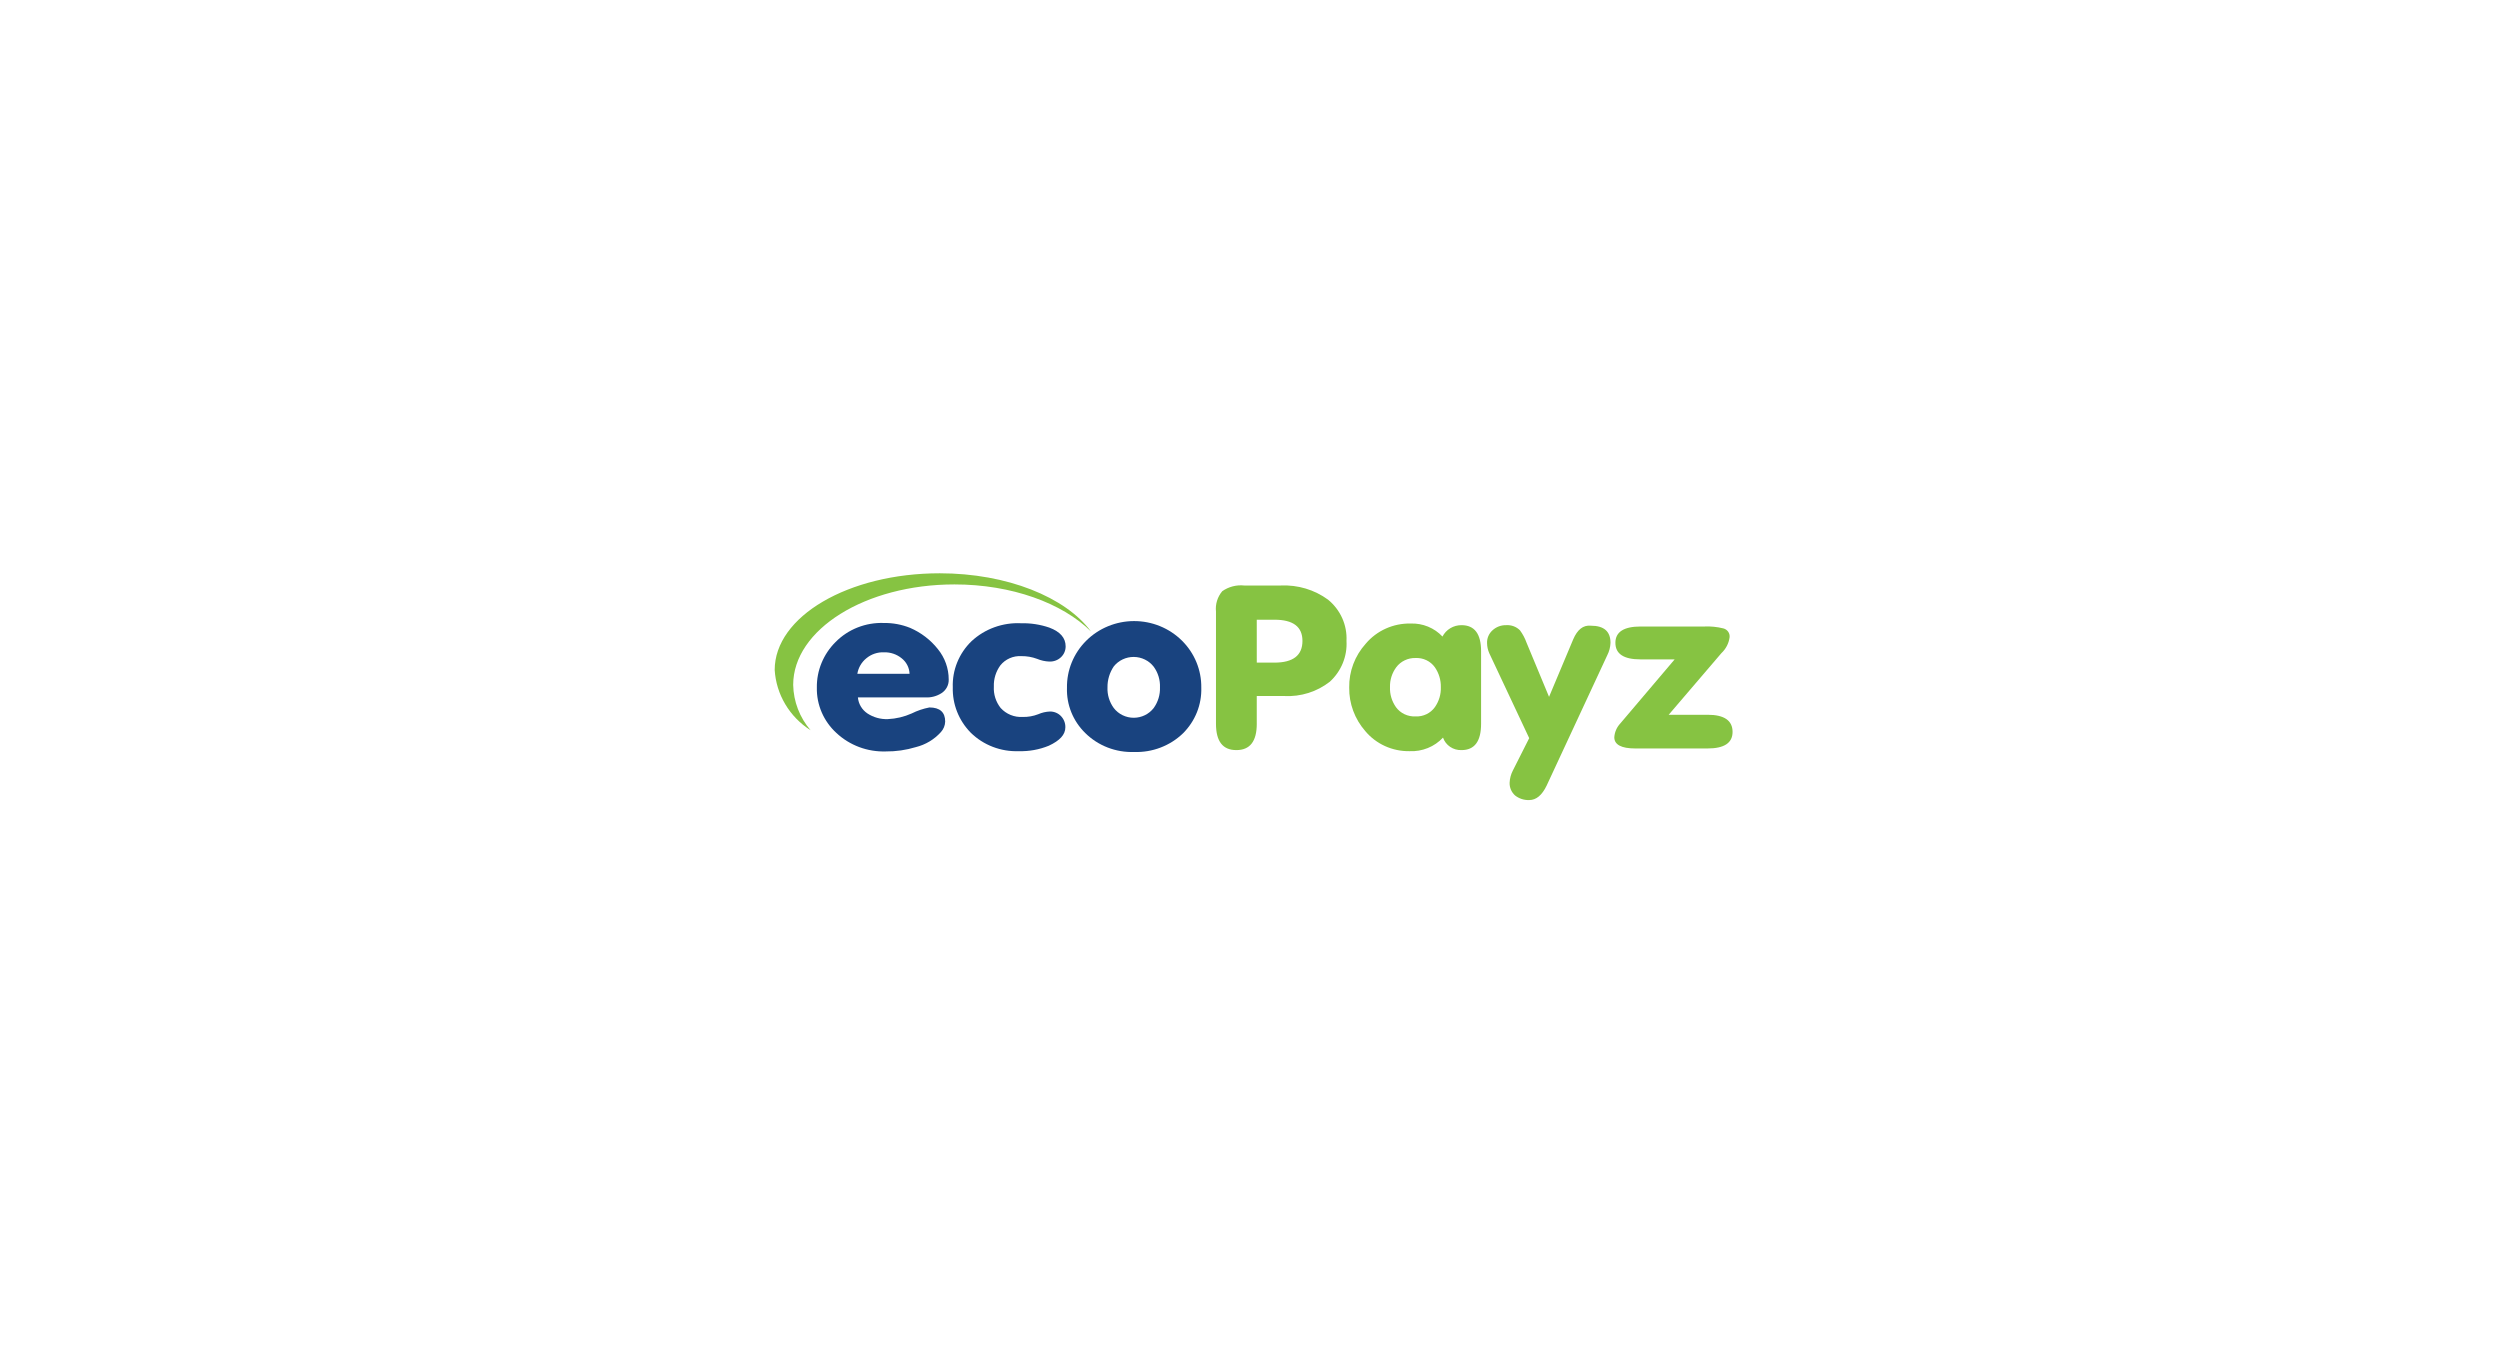 <svg width="260" height="140" viewBox="0 0 260 140" fill="none" xmlns="http://www.w3.org/2000/svg">
<g clip-path="url(#clip0_2617_29427)">
<path d="M97.733 59.622C88.232 59.622 80.568 64.112 80.568 69.677C80.645 70.935 81.023 72.157 81.671 73.246C82.319 74.336 83.22 75.26 84.301 75.947C83.165 74.623 82.526 72.958 82.491 71.23C82.491 65.468 90.013 60.78 99.26 60.78C105.226 60.78 110.485 62.728 113.454 65.665C110.826 62.107 104.744 59.622 97.733 59.622V59.622Z" fill="#86C342"/>
<path d="M96.235 72.53C96.835 72.564 97.431 72.406 97.931 72.078C98.166 71.923 98.357 71.712 98.485 71.465C98.614 71.217 98.676 70.942 98.666 70.665C98.667 69.516 98.268 68.4 97.535 67.502C96.776 66.544 95.785 65.787 94.651 65.298C93.781 64.949 92.848 64.776 91.907 64.79C90.978 64.757 90.052 64.916 89.189 65.257C88.327 65.597 87.548 66.112 86.903 66.767C86.272 67.392 85.775 68.134 85.44 68.949C85.105 69.763 84.939 70.635 84.953 71.513C84.934 72.395 85.106 73.271 85.457 74.084C85.807 74.896 86.329 75.628 86.988 76.23C87.668 76.866 88.471 77.363 89.35 77.693C90.229 78.022 91.166 78.178 92.106 78.15C93.17 78.161 94.229 78.009 95.245 77.7C96.252 77.451 97.159 76.908 97.846 76.145C98.127 75.843 98.287 75.452 98.299 75.043C98.299 74.083 97.76 73.575 96.658 73.575C96.019 73.698 95.4 73.907 94.82 74.197C94.037 74.549 93.192 74.75 92.332 74.788C91.578 74.816 90.836 74.609 90.211 74.197C89.93 74.008 89.696 73.76 89.525 73.472C89.354 73.184 89.251 72.862 89.222 72.53H96.235ZM90.099 68.463C90.608 68.035 91.265 67.812 91.936 67.84C92.606 67.821 93.259 68.042 93.773 68.462C94.02 68.657 94.221 68.902 94.362 69.18C94.504 69.457 94.583 69.762 94.593 70.072H89.164C89.266 69.442 89.598 68.87 90.099 68.462V68.463Z" fill="#19437F"/>
<path d="M100.956 76.2C101.61 76.841 102.392 77.343 103.253 77.673C104.114 78.004 105.036 78.157 105.961 78.122C107.027 78.152 108.088 77.959 109.072 77.557C110.231 77.02 110.797 76.398 110.797 75.637C110.807 75.208 110.645 74.792 110.345 74.478C110.197 74.323 110.018 74.2 109.818 74.117C109.618 74.034 109.403 73.994 109.186 73.998C108.765 74.016 108.352 74.112 107.969 74.282C107.457 74.48 106.909 74.576 106.358 74.563C105.929 74.588 105.5 74.517 105.103 74.355C104.706 74.193 104.352 73.945 104.067 73.63C103.566 72.994 103.315 72.202 103.36 71.4C103.332 70.613 103.571 69.838 104.038 69.197C104.295 68.877 104.628 68.623 105.007 68.455C105.386 68.288 105.801 68.213 106.217 68.237C106.777 68.23 107.333 68.326 107.856 68.52C108.259 68.69 108.69 68.786 109.128 68.802C109.352 68.811 109.575 68.776 109.784 68.698C109.994 68.62 110.184 68.501 110.345 68.348C110.499 68.202 110.621 68.026 110.704 67.832C110.786 67.638 110.828 67.43 110.826 67.22C110.826 66.343 110.26 65.693 109.128 65.27C108.184 64.947 107.188 64.794 106.188 64.818C105.245 64.772 104.303 64.914 103.418 65.235C102.533 65.555 101.724 66.048 101.04 66.683C100.393 67.308 99.886 68.058 99.551 68.884C99.215 69.71 99.058 70.595 99.09 71.483C99.066 72.351 99.218 73.215 99.539 74.025C99.859 74.835 100.341 75.574 100.956 76.2V76.2Z" fill="#19437F"/>
<path d="M112.861 76.23C113.523 76.886 114.317 77.401 115.193 77.741C116.069 78.081 117.008 78.24 117.95 78.207C118.89 78.238 119.826 78.082 120.701 77.746C121.577 77.411 122.373 76.904 123.04 76.257C123.666 75.631 124.156 74.889 124.482 74.074C124.807 73.259 124.961 72.388 124.934 71.513C124.946 70.608 124.774 69.709 124.428 68.868C124.082 68.028 123.568 67.264 122.917 66.62C122.265 65.976 121.489 65.465 120.634 65.116C119.779 64.768 118.861 64.59 117.935 64.592C117.008 64.594 116.092 64.776 115.238 65.127C114.384 65.479 113.61 65.993 112.962 66.64C112.313 67.287 111.803 68.053 111.46 68.895C111.117 69.736 110.949 70.636 110.965 71.542C110.937 72.408 111.091 73.271 111.417 74.078C111.743 74.884 112.234 75.616 112.861 76.23V76.23ZM115.83 69.31C116.077 69 116.393 68.749 116.755 68.578C117.116 68.407 117.513 68.319 117.915 68.322C118.317 68.324 118.712 68.418 119.072 68.594C119.431 68.77 119.743 69.025 119.986 69.338C120.44 69.963 120.669 70.719 120.637 71.485C120.665 72.251 120.436 73.005 119.986 73.632C119.744 73.947 119.43 74.204 119.069 74.38C118.709 74.556 118.311 74.648 117.908 74.648C117.504 74.648 117.107 74.556 116.746 74.38C116.385 74.204 116.072 73.947 115.83 73.632C115.375 73.007 115.146 72.251 115.179 71.485C115.169 70.713 115.396 69.955 115.83 69.31V69.31Z" fill="#19437F"/>
<path d="M130.703 64.45H132.542C134.494 64.45 135.455 65.185 135.455 66.655C135.455 68.152 134.494 68.913 132.54 68.913H130.705L130.703 64.45ZM130.703 75.27V72.387H133.56C135.277 72.477 136.969 71.945 138.31 70.892C138.897 70.352 139.355 69.692 139.653 68.96C139.951 68.228 140.082 67.442 140.035 66.655C140.076 65.843 139.924 65.032 139.591 64.287C139.257 63.542 138.751 62.883 138.113 62.362C136.705 61.332 134.976 60.813 133.22 60.892H129.402C128.591 60.808 127.776 61.019 127.113 61.485C126.867 61.779 126.682 62.117 126.571 62.48C126.459 62.844 126.422 63.226 126.462 63.603V75.27C126.462 77.105 127.169 78.01 128.582 78.01C129.995 78.01 130.705 77.105 130.705 75.27H130.703ZM145.209 69.393C145.439 69.087 145.743 68.839 146.093 68.672C146.443 68.504 146.829 68.423 147.218 68.433C147.608 68.414 147.997 68.492 148.348 68.66C148.699 68.828 149.001 69.08 149.224 69.393C149.645 70.002 149.862 70.723 149.847 71.457C149.875 72.201 149.657 72.934 149.224 73.547C149.001 73.86 148.699 74.112 148.348 74.28C147.997 74.448 147.608 74.526 147.218 74.507C146.824 74.527 146.43 74.449 146.074 74.281C145.718 74.114 145.411 73.861 145.181 73.547C144.749 72.934 144.53 72.201 144.559 71.457C144.539 70.718 144.768 69.993 145.21 69.393H145.209ZM151.996 78.01C153.353 78.01 154.033 77.105 154.033 75.27V67.728C154.033 65.921 153.354 65.017 151.996 65.017C151.586 65.014 151.184 65.124 150.834 65.333C150.484 65.543 150.201 65.844 150.017 66.202C149.599 65.755 149.086 65.403 148.515 65.169C147.944 64.935 147.327 64.825 146.709 64.847C145.82 64.828 144.939 65.007 144.131 65.369C143.323 65.731 142.609 66.267 142.043 66.937C140.903 68.198 140.287 69.831 140.318 71.513C140.295 73.168 140.888 74.774 141.987 76.032C142.543 76.698 143.247 77.233 144.046 77.595C144.844 77.957 145.716 78.137 146.596 78.122C147.246 78.151 147.895 78.039 148.496 77.795C149.097 77.551 149.635 77.181 150.073 76.71C150.208 77.1 150.467 77.438 150.814 77.672C151.16 77.907 151.575 78.025 151.996 78.01V78.01Z" fill="#86C342"/>
<path d="M163.617 66.483L161.101 72.473L158.754 66.823C158.592 66.37 158.364 65.942 158.076 65.553C157.893 65.369 157.673 65.226 157.428 65.133C157.184 65.041 156.922 65.001 156.661 65.017C156.396 65.009 156.133 65.052 155.885 65.144C155.638 65.236 155.411 65.375 155.219 65.553C155.032 65.721 154.885 65.927 154.787 66.156C154.69 66.385 154.645 66.632 154.655 66.88C154.658 67.239 154.735 67.595 154.88 67.925L159.037 76.767L157.341 80.128C157.136 80.523 157.02 80.956 157 81.398C156.991 81.647 157.037 81.894 157.134 82.123C157.232 82.352 157.379 82.558 157.566 82.727C157.981 83.055 158.504 83.226 159.037 83.207C159.772 83.207 160.367 82.698 160.847 81.71L167.152 68.152C167.361 67.748 167.476 67.304 167.492 66.852C167.492 65.666 166.813 65.073 165.456 65.073C164.635 64.988 164.042 65.497 163.617 66.485V66.483ZM177.615 74.337H173.543L179.028 67.925C179.493 67.489 179.792 66.911 179.877 66.287C179.903 66.08 179.851 65.872 179.731 65.7C179.612 65.528 179.432 65.405 179.226 65.353C178.58 65.192 177.914 65.126 177.248 65.157H170.63C168.877 65.157 168.001 65.722 168.001 66.852C168.001 68.01 168.877 68.575 170.602 68.575H174.165L168.509 75.242C168.139 75.638 167.92 76.146 167.887 76.682C167.887 77.445 168.622 77.84 170.064 77.84H177.586C179.311 77.84 180.187 77.273 180.187 76.117C180.187 74.93 179.311 74.337 177.613 74.337H177.615Z" fill="#86C342"/>
</g>
<defs>
<clipPath id="clip0_2617_29427">
<rect width="150" height="40" fill="white" transform="translate(55 52)"/>
</clipPath>
</defs>
</svg>
